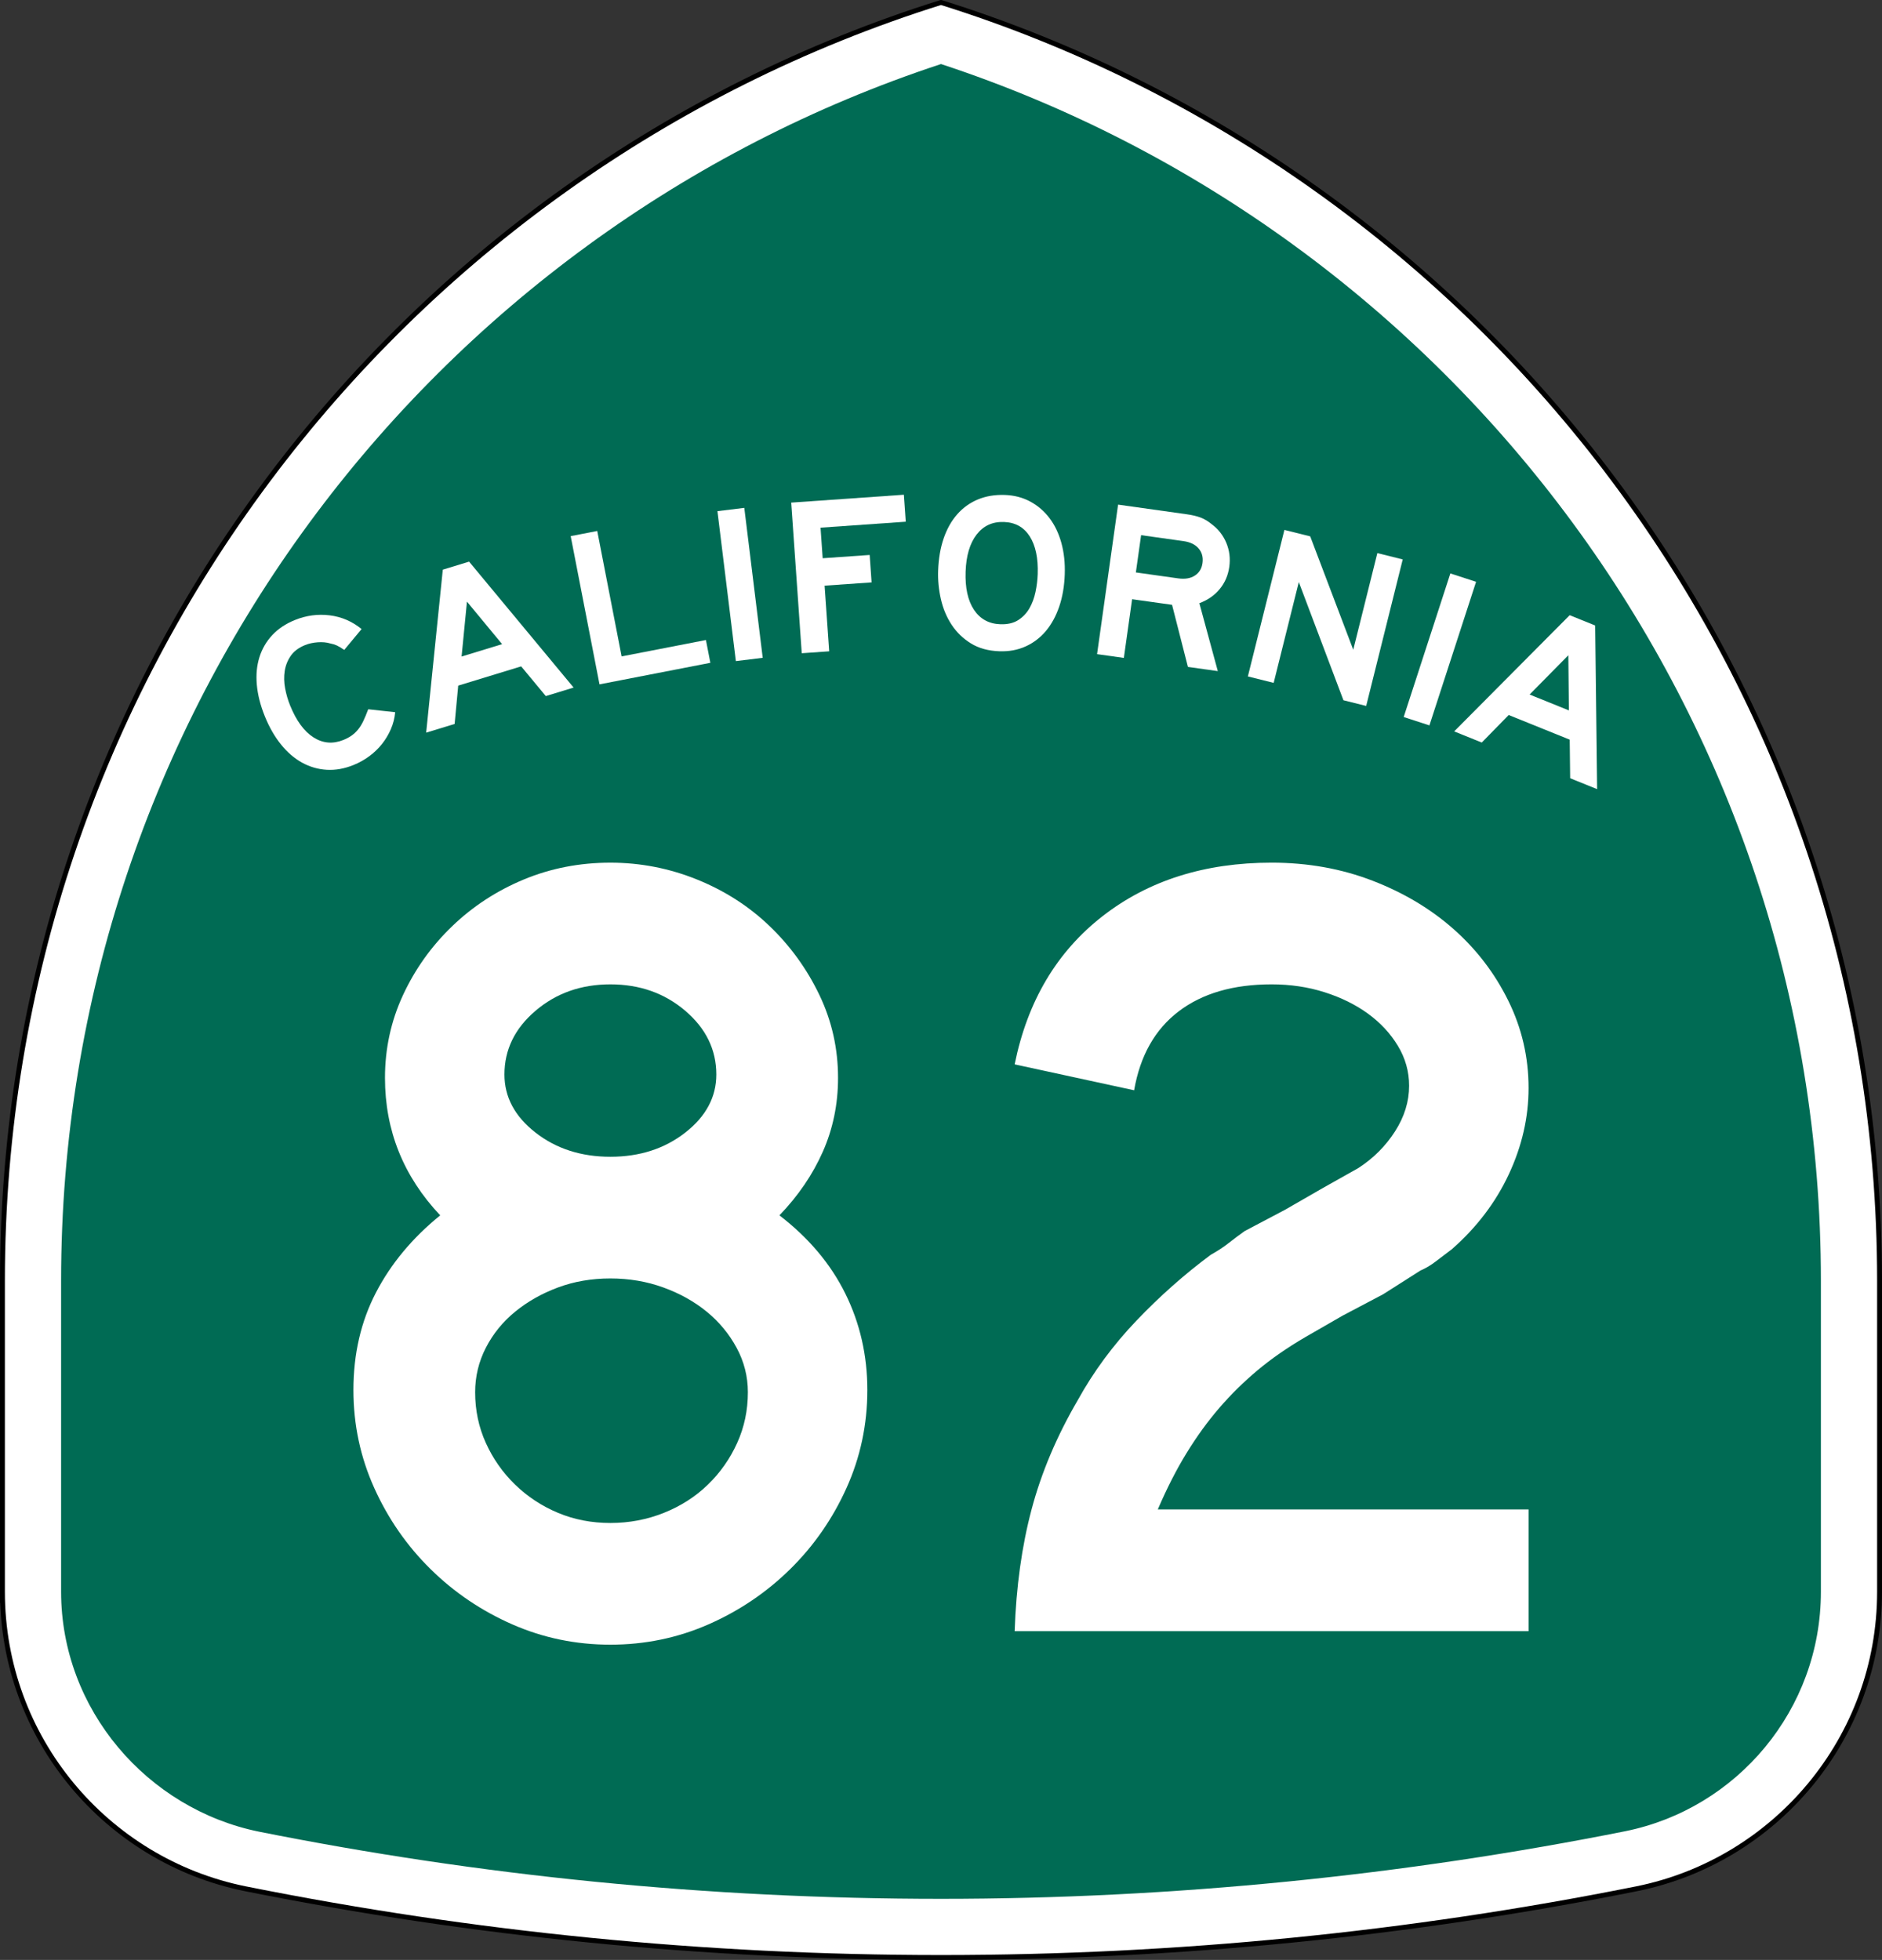 <?xml version="1.0" encoding="utf-8"?>
<!-- Generator: Adobe Illustrator 12.0.0, SVG Export Plug-In . SVG Version: 6.00 Build 51448)  -->
<!DOCTYPE svg PUBLIC "-//W3C//DTD SVG 1.1//EN" "http://www.w3.org/Graphics/SVG/1.1/DTD/svg11.dtd">
<svg  version="1.1" id="Layer_1" xmlns="http://www.w3.org/2000/svg" xmlns:xlink="http://www.w3.org/1999/xlink" width="385" height="401.001"
	 viewBox="0 0 385 401.001" overflow="visible" enable-background="new 0 0 385 401.001" xml:space="preserve">
<rect x="0" y="0" width="385" height="401.001" fill="#333333" stroke="none"/>
<g>
	<g>
		<path fill-rule="evenodd" clip-rule="evenodd" fill="#FFFFFF" d="M0.5,262.02
			C0.5,139.257,81.231,35.353,192.5,0.5c111.27,34.853,192,138.757,192,261.52v63.642
			c0,29.994-21.304,55.015-49.602,60.761l-0.189,0.038l-0.187,0.037l-0.188,0.037
			C288.411,395.702,241.018,400.501,192.5,400.501c-48.519,0-95.911-4.799-141.835-13.967
			l-0.188-0.037l-0.187-0.037l-0.19-0.038C21.804,380.676,0.5,355.655,0.5,325.661
			C0.5,291.42,0.5,384.782,0.5,262.02z"/>
		
			<path fill-rule="evenodd" clip-rule="evenodd" fill="none" stroke="#000000" stroke-linecap="round" stroke-linejoin="round" stroke-miterlimit="3.864" d="
			M0.5,262.02C0.5,139.257,81.231,35.353,192.5,0.5c111.27,34.853,192,138.757,192,261.52
			v63.642c0,29.994-21.304,55.015-49.602,60.761l-0.189,0.038l-0.187,0.037
			l-0.188,0.037C288.411,395.702,241.018,400.501,192.5,400.501
			c-48.519,0-95.911-4.799-141.835-13.967l-0.188-0.037l-0.187-0.037l-0.19-0.038
			C21.804,380.676,0.5,355.655,0.5,325.661C0.5,291.42,0.5,384.782,0.5,262.02z"/>
	</g>
	<g>
		<path fill-rule="evenodd" clip-rule="evenodd" fill="#006B54" d="M192.5,13.104
			c104.55,34.419,180,132.871,180,248.916v63.642c0,24.173-17.166,44.366-39.982,48.999
			c-45.163,9.016-92.303,13.841-140.018,13.841S98.171,383.781,53.008,374.766
			C30.191,370.132,12.5,349.834,12.5,325.661v-63.642C12.5,145.974,87.95,47.523,192.5,13.104
			z"/>
	</g>
	<g>
		<g>
			<g>
				<path fill-rule="evenodd" clip-rule="evenodd" fill="#FFFFFF" d="M80.844,145.719
					c-0.11,1.205-0.406,2.36-0.887,3.467c-0.481,1.106-1.09,2.123-1.826,3.05
					c-0.736,0.927-1.602,1.758-2.599,2.492c-0.996,0.734-2.064,1.332-3.205,1.792
					c-1.881,0.76-3.713,1.086-5.498,0.978c-1.784-0.108-3.466-0.597-5.044-1.468
					c-1.579-0.871-3.017-2.113-4.316-3.727c-1.298-1.614-2.397-3.532-3.295-5.755
					c-0.91-2.251-1.455-4.401-1.636-6.45s-0.004-3.927,0.533-5.636
					c0.536-1.708,1.412-3.214,2.626-4.517c1.214-1.303,2.762-2.334,4.643-3.094
					c2.309-0.933,4.675-1.251,7.099-0.954c2.424,0.297,4.601,1.233,6.53,2.808
					l-3.547,4.268c-0.641-0.437-1.154-0.744-1.54-0.919
					c-0.386-0.175-0.83-0.311-1.333-0.406c-0.754-0.226-1.606-0.304-2.557-0.235
					c-0.95,0.069-1.81,0.259-2.58,0.57c-1.311,0.53-2.29,1.266-2.938,2.207
					c-0.647,0.941-1.058,1.977-1.231,3.108s-0.146,2.306,0.081,3.523
					c0.227,1.218,0.565,2.383,1.014,3.494c1.267,3.135,2.861,5.317,4.783,6.546
					c1.922,1.229,3.966,1.406,6.132,0.531c0.656-0.265,1.221-0.568,1.697-0.909
					c0.475-0.341,0.908-0.748,1.297-1.22c0.389-0.473,0.745-1.047,1.068-1.725
					c0.323-0.677,0.66-1.485,1.011-2.422L80.844,145.719z"/>
			</g>
			<g>
				<path fill-rule="evenodd" clip-rule="evenodd" fill="#FFFFFF" d="M111.655,142.417l-5.041-6.077
					l-12.875,3.937l-0.736,7.843l-5.821,1.779l3.402-33.345l5.379-1.645
					l21.379,25.769L111.655,142.417z M95.525,123.095l-1.098,11.233l8.29-2.535
					L95.525,123.095z"/>
			</g>
			<g>
				<polygon fill-rule="evenodd" clip-rule="evenodd" fill="#FFFFFF" points="122.64,140.019 116.746,109.693 
					122.177,108.637 127.166,134.301 144.411,130.949 145.316,135.611 				"/>
			</g>
			<g>
				
					<rect x="135.986" y="116.736" transform="matrix(0.122 0.993 -0.993 0.122 251.589 -45.366)" fill-rule="evenodd" clip-rule="evenodd" fill="#FFFFFF" width="30.893" height="5.533"/>
			</g>
			<g>
				<polygon fill-rule="evenodd" clip-rule="evenodd" fill="#FFFFFF" points="167.857,107.961 168.295,114.217 
					177.908,113.544 178.3,119.156 168.687,119.828 169.626,133.259 164.015,133.652 
					161.859,102.834 184.904,101.222 185.29,106.742 				"/>
			</g>
			<g>
				<path fill-rule="evenodd" clip-rule="evenodd" fill="#FFFFFF" d="M217.816,117.521
					c-0.085,2.427-0.462,4.621-1.13,6.581c-0.668,1.961-1.58,3.628-2.735,5.003
					s-2.537,2.426-4.146,3.154c-1.61,0.728-3.398,1.058-5.364,0.989
					c-2.273-0.079-4.216-0.616-5.826-1.61c-1.61-0.995-2.927-2.271-3.949-3.829
					s-1.753-3.306-2.193-5.244c-0.439-1.938-0.626-3.875-0.558-5.81
					c0.085-2.458,0.462-4.659,1.13-6.604c0.667-1.945,1.594-3.589,2.778-4.932
					c1.186-1.343,2.598-2.355,4.236-3.036c1.639-0.681,3.471-0.986,5.499-0.916
					c1.904,0.067,3.627,0.511,5.167,1.334c1.539,0.823,2.854,1.945,3.942,3.367
					c1.088,1.422,1.905,3.12,2.452,5.092
					C217.665,113.033,217.897,115.187,217.816,117.521z M212.281,117.467
					c0.113-3.257-0.427-5.828-1.622-7.716c-1.195-1.887-2.96-2.872-5.295-2.953
					s-4.194,0.776-5.58,2.574c-1.386,1.797-2.136,4.324-2.249,7.58
					c-0.115,3.318,0.455,5.921,1.711,7.811c1.258,1.889,3.053,2.875,5.388,2.956
					c1.475,0.052,2.691-0.229,3.651-0.841c0.959-0.612,1.726-1.416,2.299-2.411
					c0.572-0.995,0.988-2.111,1.247-3.348
					C212.09,119.882,212.24,118.665,212.281,117.467z"/>
			</g>
			<g>
				<path fill-rule="evenodd" clip-rule="evenodd" fill="#FFFFFF" d="M243.011,136.45l-3.243-12.702
					l-8.174-1.148l-1.688,12.008l-5.479-0.77l4.3-30.592l14.063,1.977
					c1.126,0.158,2.072,0.384,2.838,0.678s1.511,0.74,2.233,1.338
					c1.35,0.997,2.351,2.271,3.002,3.821c0.65,1.55,0.854,3.193,0.611,4.928
					c-0.244,1.735-0.899,3.25-1.967,4.543c-1.066,1.293-2.45,2.255-4.153,2.885
					l3.774,13.894L243.011,136.45z M245.994,115.218
					c0.168-1.188-0.096-2.187-0.789-2.998c-0.693-0.811-1.725-1.313-3.094-1.506
					l-8.676-1.219l-1.072,7.625l8.676,1.219c1.37,0.192,2.499,0.002,3.387-0.572
					S245.836,116.344,245.994,115.218z"/>
			</g>
			<g>
				<polygon fill-rule="evenodd" clip-rule="evenodd" fill="#FFFFFF" points="274.827,143.273 265.697,119.09 
					260.555,139.715 255.275,138.398 262.75,108.423 268.029,109.739 276.834,132.939 
					281.764,113.164 286.954,114.458 279.48,144.434 				"/>
			</g>
			<g>
				
					<rect x="279.096" y="130.117" transform="matrix(-0.309 0.951 -0.951 -0.309 511.943 -106.179)" fill-rule="evenodd" clip-rule="evenodd" fill="#FFFFFF" width="30.893" height="5.533"/>
			</g>
			<g>
				<path fill-rule="evenodd" clip-rule="evenodd" fill="#FFFFFF" d="M321.208,159.229l-0.093-7.895
					l-12.483-5.043l-5.508,5.632l-5.644-2.28l23.629-23.773l5.216,2.107
					l0.397,33.48L321.208,159.229z M320.833,134.063l-7.923,8.038l8.037,3.247
					L320.833,134.063z"/>
			</g>
		</g>
	</g>
</g>
<g>
	<path fill-rule="evenodd" clip-rule="evenodd" fill="#FFFFFF" d="M177.43,284.396
		c0,7.07-1.422,13.756-4.265,20.058c-2.844,6.302-6.686,11.835-11.527,16.6
		c-4.842,4.765-10.413,8.53-16.715,11.297S131.936,336.5,124.865,336.5
		s-13.756-1.383-20.058-4.149s-11.873-6.532-16.715-11.297
		c-4.841-4.765-8.684-10.298-11.527-16.6
		c-2.843-6.302-4.265-12.987-4.265-20.058c0-7.377,1.537-14.025,4.611-19.942
		c3.074-5.917,7.455-11.181,13.142-15.792c-7.531-7.992-11.297-17.368-11.297-28.127
		c0-5.994,1.229-11.643,3.688-16.945c2.459-5.303,5.802-9.99,10.029-14.063
		c4.227-4.073,9.106-7.262,14.64-9.567c5.533-2.306,11.45-3.458,17.752-3.458
		c6.148,0,12.065,1.153,17.752,3.458c5.687,2.305,10.644,5.495,14.871,9.567
		c4.227,4.073,7.608,8.761,10.144,14.063s3.804,10.951,3.804,16.945
		c0,5.379-1.038,10.413-3.113,15.101c-2.075,4.688-5.033,9.03-8.876,13.026
		c5.994,4.611,10.49,9.951,13.487,16.023
		C175.932,270.756,177.43,277.326,177.43,284.396z M146.537,219.844
		c0-5.072-2.113-9.414-6.34-13.026c-4.227-3.612-9.337-5.418-15.332-5.418
		s-11.104,1.806-15.332,5.418c-4.227,3.612-6.34,7.954-6.34,13.026
		c0,4.61,2.113,8.568,6.34,11.873c4.227,3.305,9.337,4.957,15.332,4.957
		s11.104-1.652,15.332-4.957C144.423,228.412,146.537,224.454,146.537,219.844z
		 M152.992,284.857c0-3.228-0.769-6.263-2.306-9.106
		c-1.537-2.843-3.573-5.302-6.109-7.378c-2.536-2.074-5.495-3.727-8.876-4.956
		s-6.993-1.845-10.836-1.845c-3.842,0-7.416,0.615-10.72,1.845
		c-3.305,1.229-6.225,2.882-8.761,4.956c-2.536,2.076-4.534,4.535-5.994,7.378
		c-1.46,2.844-2.19,5.879-2.19,9.106c0,3.689,0.73,7.147,2.19,10.375
		s3.458,6.071,5.994,8.53c2.536,2.459,5.457,4.38,8.761,5.764
		c3.304,1.384,6.878,2.075,10.72,2.075c3.843,0,7.493-0.691,10.951-2.075
		c3.458-1.384,6.455-3.305,8.991-5.764s4.534-5.303,5.994-8.53
		C152.262,292.005,152.992,288.547,152.992,284.857z"/>
	<path fill-rule="evenodd" clip-rule="evenodd" fill="#FFFFFF" d="M207.57,333.734
		c0.307-9.068,1.46-17.368,3.458-24.899s5.148-14.985,9.452-22.363
		c3.228-5.841,7.224-11.259,11.988-16.254s9.837-9.491,15.217-13.487
		c1.383-0.768,2.612-1.574,3.688-2.42c1.075-0.846,2.151-1.652,3.228-2.421
		l8.3-4.38l7.608-4.381l7.377-4.15c3.074-1.998,5.572-4.495,7.493-7.492
		c1.921-2.998,2.882-6.109,2.882-9.338c0-2.92-0.769-5.648-2.306-8.184
		c-1.537-2.537-3.573-4.727-6.109-6.571s-5.495-3.304-8.876-4.38
		c-3.382-1.076-6.994-1.614-10.836-1.614c-7.839,0-14.179,1.845-19.021,5.533
		c-4.841,3.688-7.877,9.068-9.106,16.139l-24.438-5.303
		c2.612-12.911,8.606-23.017,17.982-30.317c9.375-7.301,20.902-10.951,34.582-10.951
		c7.377,0,14.256,1.229,20.634,3.689c6.379,2.459,11.911,5.764,16.6,9.914
		c4.688,4.149,8.415,9.029,11.182,14.639c2.767,5.61,4.149,11.566,4.149,17.867
		c0,5.995-1.345,11.874-4.034,17.638c-2.69,5.764-6.571,10.874-11.643,15.331
		c-1.229,0.922-2.345,1.768-3.343,2.536c-1,0.769-2.037,1.384-3.113,1.845
		l-7.607,4.842l-8.3,4.38l-7.608,4.38c-3.688,2.152-6.955,4.42-9.798,6.802
		c-2.844,2.382-5.456,4.956-7.839,7.724c-2.383,2.766-4.611,5.84-6.686,9.222
		c-2.075,3.381-4.035,7.224-5.879,11.527h75.85v24.899H207.57z"/>
</g>
</svg>
